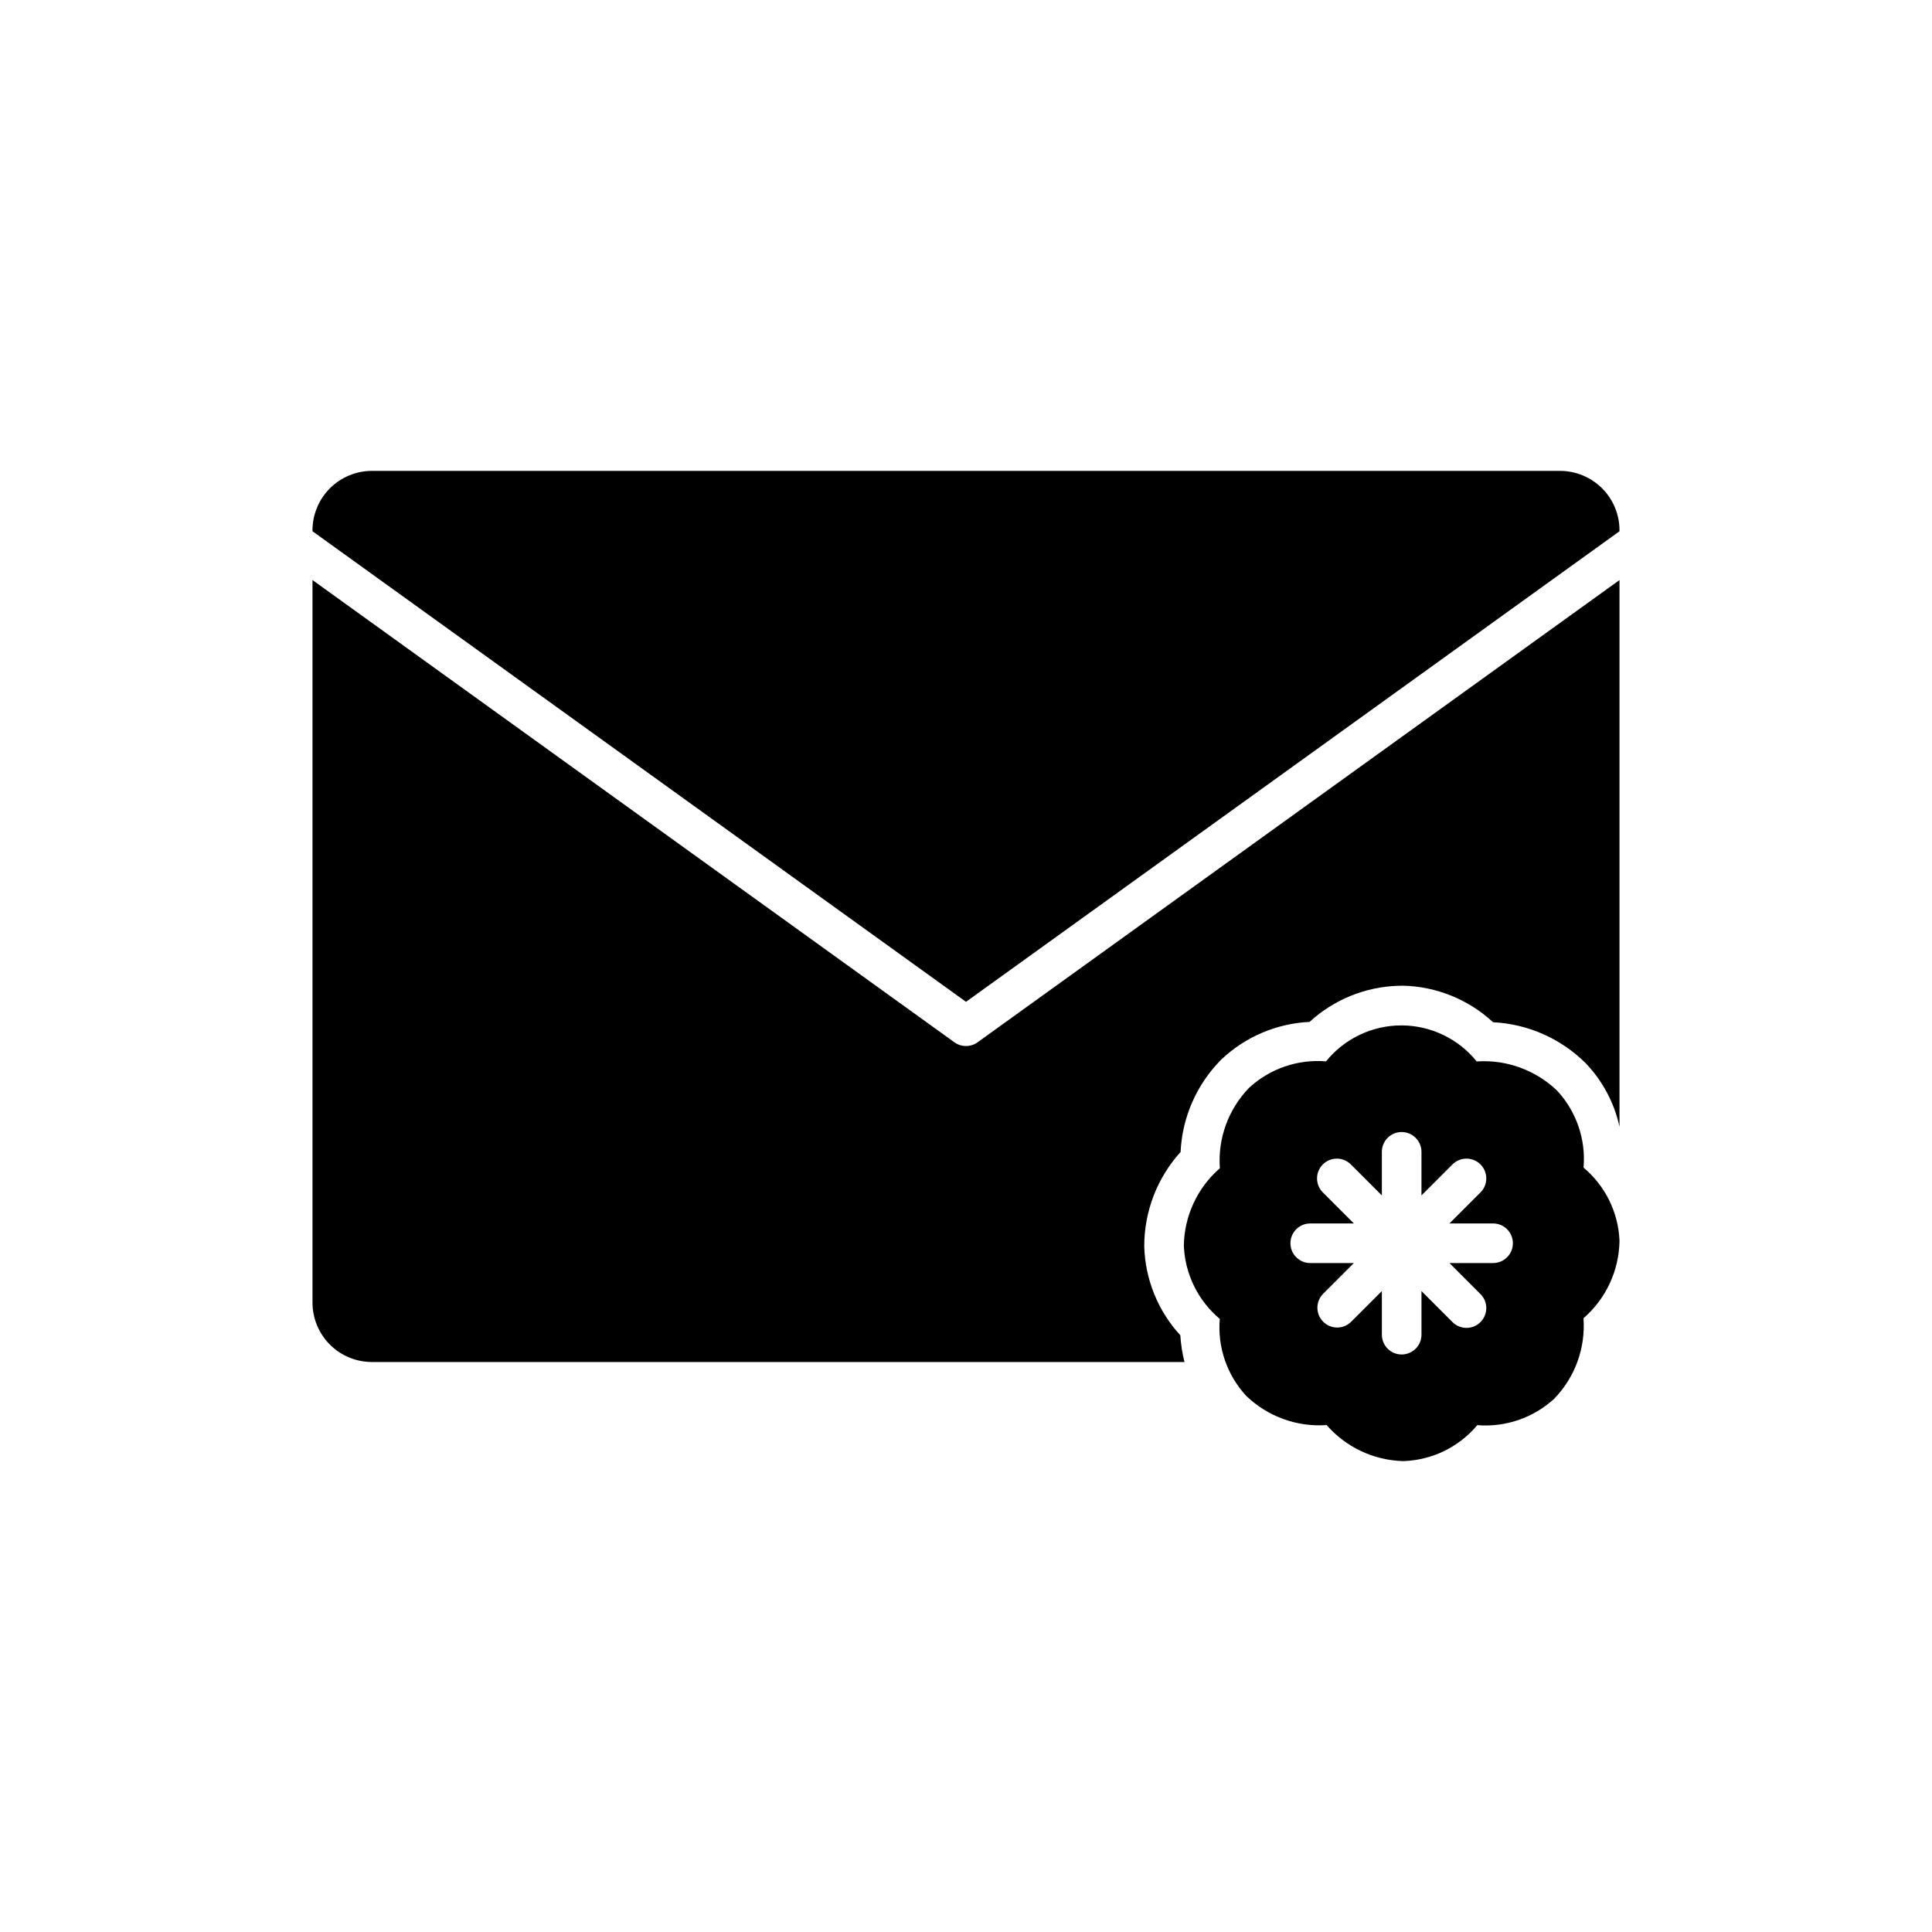 <?xml version="1.0" encoding="UTF-8"?>
<!-- Uploaded to: SVG Repo, www.svgrepo.com, Generator: SVG Repo Mixer Tools -->
<svg fill="#000000" width="800px" height="800px" version="1.1" viewBox="144 144 512 512" xmlns="http://www.w3.org/2000/svg">
 <path d="m563.66 453.43c0.637-7.481-1.906-14.887-7.008-20.398-5.699-5.465-13.434-8.277-21.312-7.742-4.871-6.031-12.203-9.539-19.957-9.547-7.754-0.004-15.09 3.5-19.969 9.527-7.481-0.621-14.883 1.926-20.402 7.016-5.496 5.676-8.312 13.426-7.738 21.309-5.965 5.18-9.438 12.66-9.543 20.559 0.309 7.508 3.766 14.535 9.52 19.363-0.637 7.484 1.906 14.891 7.008 20.402 5.688 5.484 13.434 8.297 21.312 7.742 5.098 5.848 12.402 9.305 20.16 9.543 0.137 0 0.273 0 0.41-0.004 7.504-0.309 14.531-3.766 19.355-9.52 7.481 0.609 14.879-1.934 20.402-7.016 5.5-5.676 8.312-13.43 7.742-21.309 5.965-5.184 9.438-12.664 9.543-20.562-0.309-7.508-3.766-14.535-9.523-19.363zm-23.977 25.293h-11.562l8.172 8.176h0.004c1.004 0.977 1.574 2.32 1.582 3.723 0.012 1.402-0.543 2.754-1.535 3.746-0.992 0.992-2.34 1.543-3.746 1.535-1.402-0.008-2.742-0.578-3.723-1.586l-8.172-8.172v11.555c0 2.898-2.352 5.25-5.25 5.25s-5.246-2.352-5.246-5.25v-11.555l-8.172 8.172c-2.059 2.008-5.344 1.984-7.375-0.047-2.031-2.027-2.051-5.316-0.047-7.371l8.176-8.176h-11.562c-2.898 0-5.25-2.352-5.25-5.246 0-2.898 2.352-5.25 5.25-5.25h11.562l-8.172-8.176h-0.004c-1.004-0.977-1.574-2.32-1.582-3.723-0.012-1.402 0.543-2.754 1.535-3.746 0.992-0.992 2.34-1.543 3.746-1.535 1.402 0.008 2.742 0.578 3.723 1.586l8.172 8.172v-11.555c0-2.898 2.348-5.25 5.246-5.25s5.25 2.352 5.25 5.25v11.555l8.172-8.172c0.98-1.008 2.32-1.578 3.723-1.586 1.406-0.008 2.754 0.543 3.746 1.535s1.547 2.344 1.535 3.746c-0.008 1.402-0.578 2.746-1.582 3.723l-8.176 8.176h11.562c2.898 0 5.246 2.352 5.246 5.25 0 2.894-2.348 5.246-5.246 5.246zm33.5-194.18v0.25l-173.18 124.7-173.19-124.71v-0.246c0.008-4.176 1.668-8.176 4.617-11.129 2.953-2.949 6.953-4.613 11.129-4.617h314.88c4.176 0.004 8.176 1.668 11.129 4.617 2.953 2.953 4.613 6.953 4.617 11.129zm-170.12 135.68 170.12-122.5v144.86c-1.387-6.348-4.504-12.188-9.004-16.871-6.559-6.5-15.281-10.352-24.504-10.812-6.5-6.023-14.977-9.465-23.836-9.68-0.477 0-0.953 0.012-1.43 0.031-8.68 0.297-16.965 3.688-23.355 9.562-8.723 0.414-17.008 3.938-23.352 9.934-6.543 6.547-10.406 15.297-10.836 24.543-6.215 6.856-9.648 15.785-9.629 25.039 0.25 8.738 3.644 17.094 9.559 23.531 0.156 2.391 0.523 4.766 1.102 7.09h-215.34c-4.176-0.004-8.176-1.664-11.129-4.613-2.949-2.953-4.609-6.953-4.617-11.129v-191.49l170.12 122.5c1.832 1.32 4.305 1.32 6.137 0z"/>
</svg>